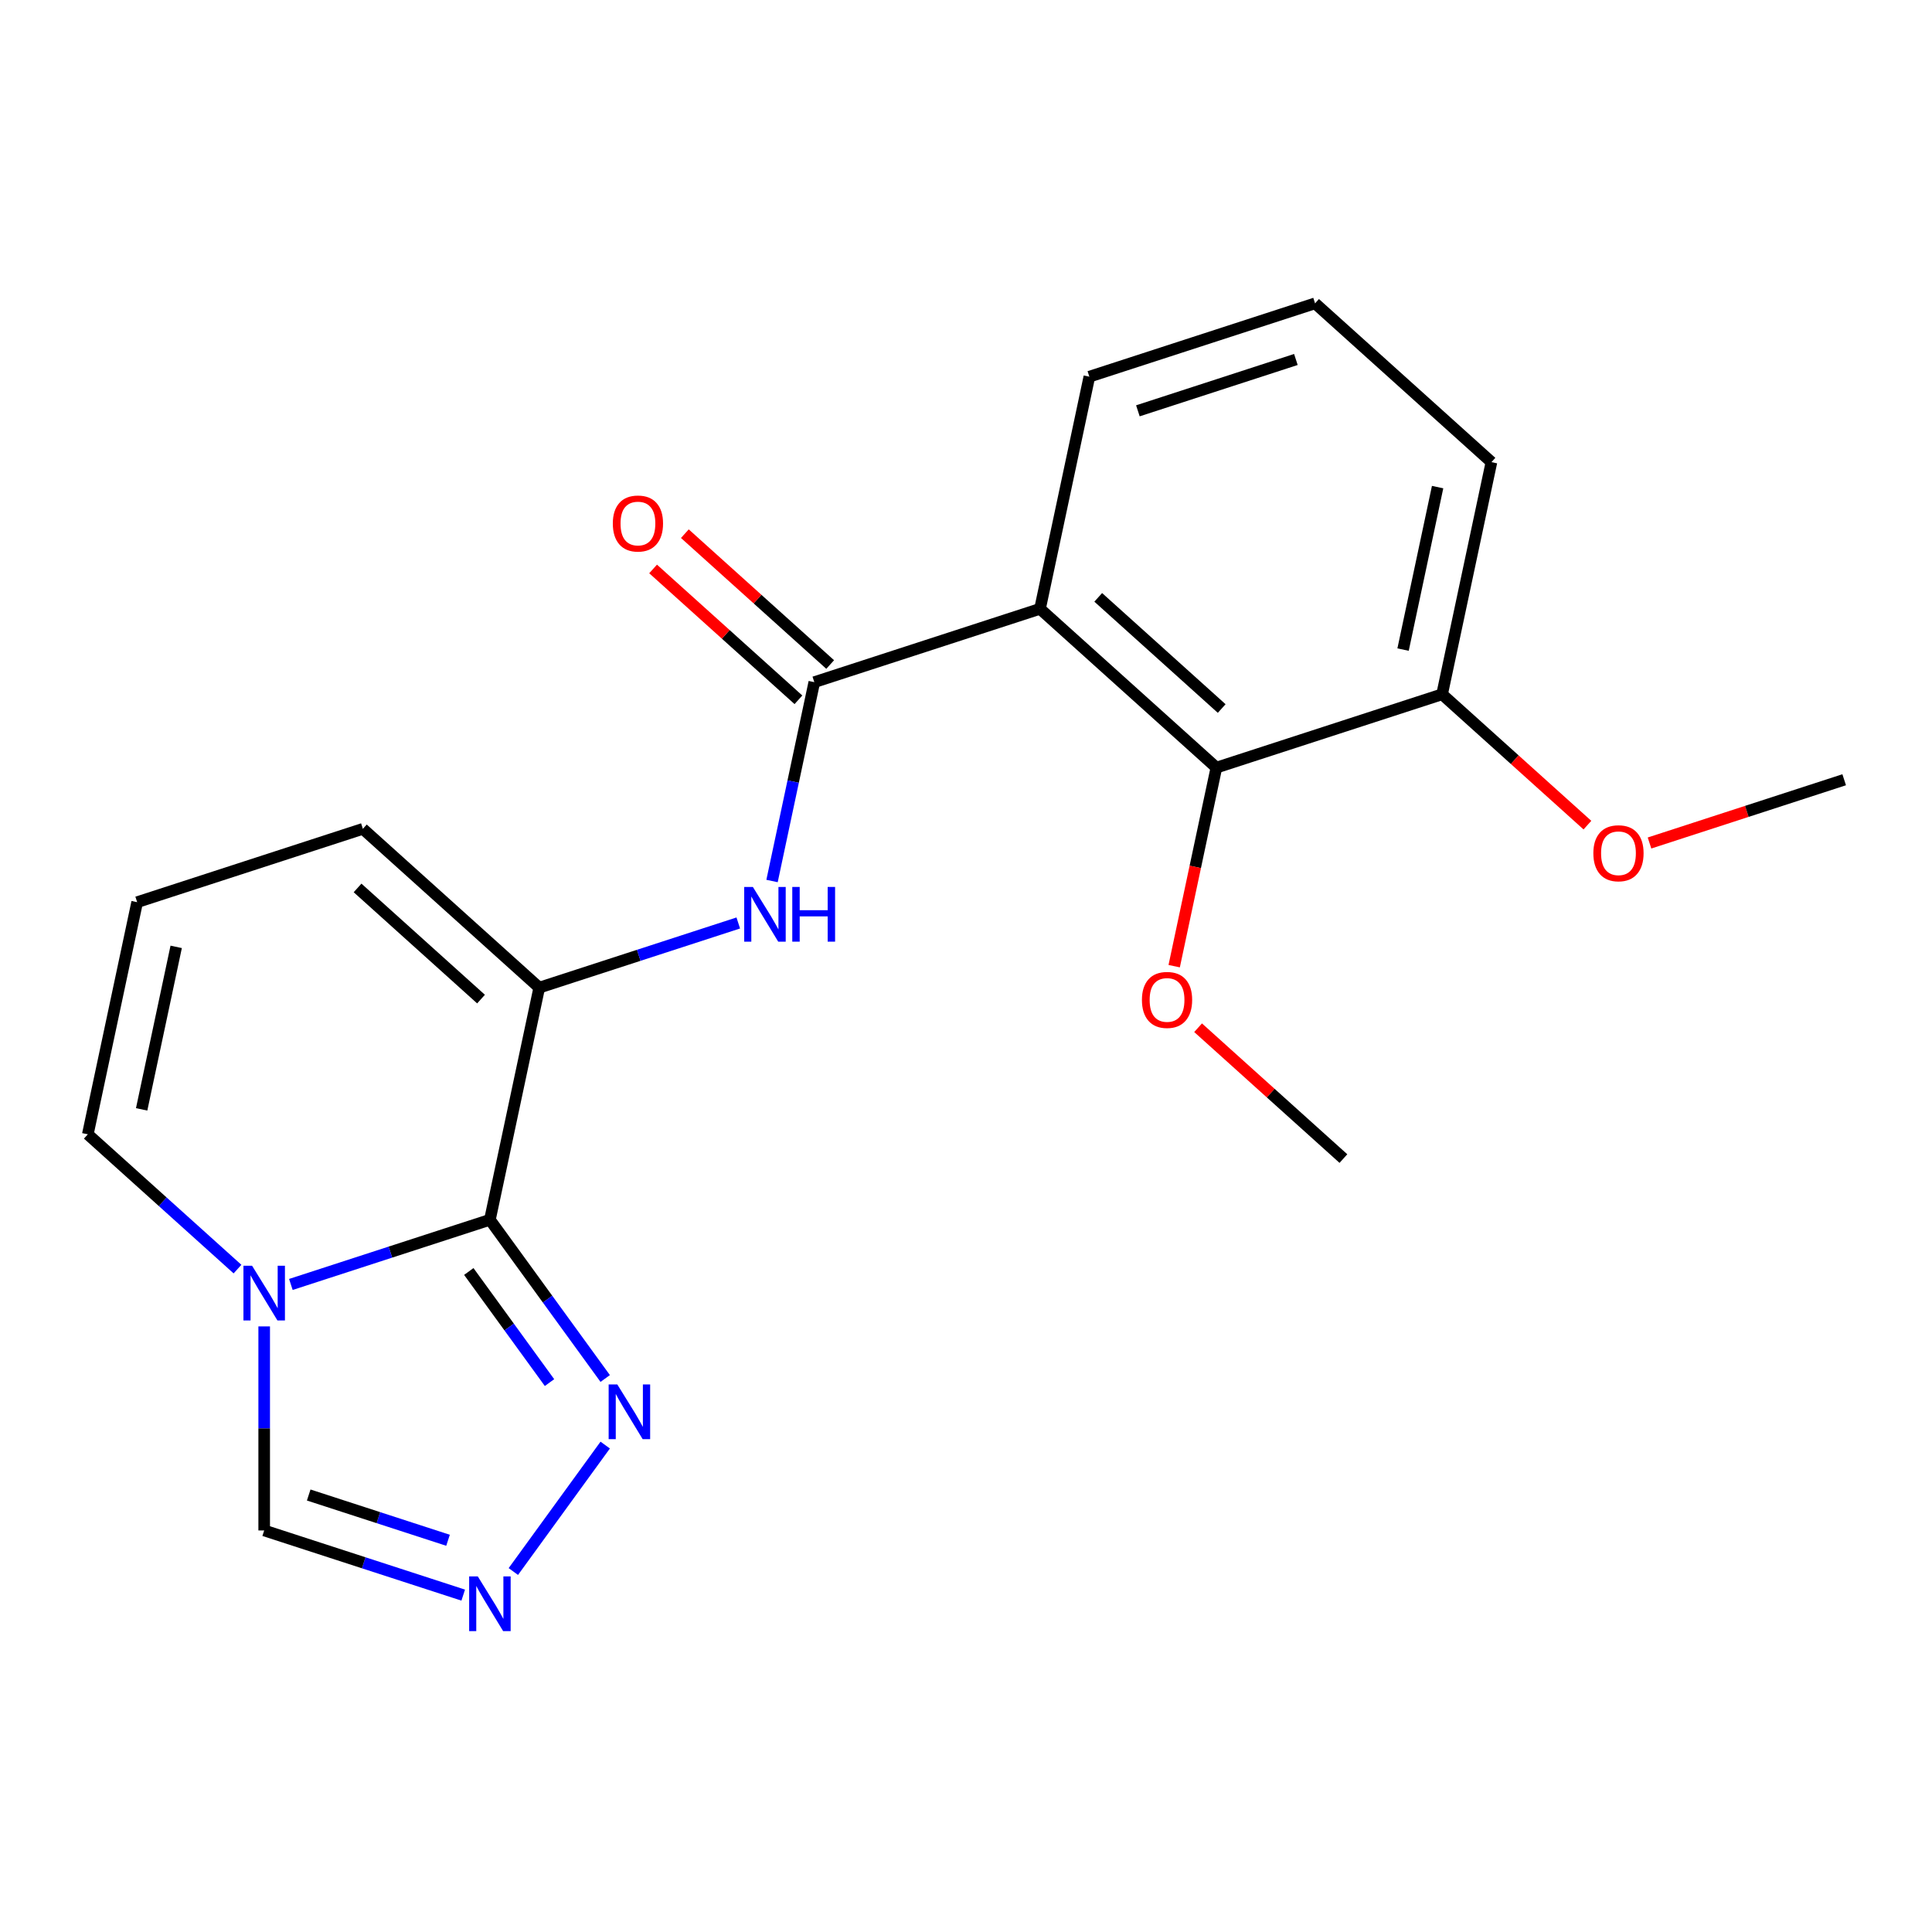 <?xml version='1.0' encoding='iso-8859-1'?>
<svg version='1.1' baseProfile='full'
              xmlns='http://www.w3.org/2000/svg'
                      xmlns:rdkit='http://www.rdkit.org/xml'
                      xmlns:xlink='http://www.w3.org/1999/xlink'
                  xml:space='preserve'
width='1000px' height='1000px' viewBox='0 0 1000 1000'>
<!-- END OF HEADER -->
<rect style='opacity:1.0;fill:#FFFFFF;stroke:none' width='1000' height='1000' x='0' y='0'> </rect>
<path class='bond-0' d='M 253.572,631.358 L 202.063,648.094' style='fill:none;fill-rule:evenodd;stroke:#000000;stroke-width:6px;stroke-linecap:butt;stroke-linejoin:miter;stroke-opacity:1' />
<path class='bond-0' d='M 202.063,648.094 L 150.554,664.831' style='fill:none;fill-rule:evenodd;stroke:#0000FF;stroke-width:6px;stroke-linecap:butt;stroke-linejoin:miter;stroke-opacity:1' />
<path class='bond-1' d='M 253.572,631.358 L 279.112,511.201' style='fill:none;fill-rule:evenodd;stroke:#000000;stroke-width:6px;stroke-linecap:butt;stroke-linejoin:miter;stroke-opacity:1' />
<path class='bond-4' d='M 253.572,631.358 L 283.415,672.433' style='fill:none;fill-rule:evenodd;stroke:#000000;stroke-width:6px;stroke-linecap:butt;stroke-linejoin:miter;stroke-opacity:1' />
<path class='bond-4' d='M 283.415,672.433 L 313.257,713.508' style='fill:none;fill-rule:evenodd;stroke:#0000FF;stroke-width:6px;stroke-linecap:butt;stroke-linejoin:miter;stroke-opacity:1' />
<path class='bond-4' d='M 242.649,658.122 L 263.539,686.874' style='fill:none;fill-rule:evenodd;stroke:#000000;stroke-width:6px;stroke-linecap:butt;stroke-linejoin:miter;stroke-opacity:1' />
<path class='bond-4' d='M 263.539,686.874 L 284.428,715.626' style='fill:none;fill-rule:evenodd;stroke:#0000FF;stroke-width:6px;stroke-linecap:butt;stroke-linejoin:miter;stroke-opacity:1' />
<path class='bond-8' d='M 136.743,686.549 L 136.743,739.354' style='fill:none;fill-rule:evenodd;stroke:#0000FF;stroke-width:6px;stroke-linecap:butt;stroke-linejoin:miter;stroke-opacity:1' />
<path class='bond-8' d='M 136.743,739.354 L 136.743,792.159' style='fill:none;fill-rule:evenodd;stroke:#000000;stroke-width:6px;stroke-linecap:butt;stroke-linejoin:miter;stroke-opacity:1' />
<path class='bond-9' d='M 122.932,656.883 L 84.193,622.002' style='fill:none;fill-rule:evenodd;stroke:#0000FF;stroke-width:6px;stroke-linecap:butt;stroke-linejoin:miter;stroke-opacity:1' />
<path class='bond-9' d='M 84.193,622.002 L 45.455,587.121' style='fill:none;fill-rule:evenodd;stroke:#000000;stroke-width:6px;stroke-linecap:butt;stroke-linejoin:miter;stroke-opacity:1' />
<path class='bond-5' d='M 279.112,511.201 L 330.621,494.465' style='fill:none;fill-rule:evenodd;stroke:#000000;stroke-width:6px;stroke-linecap:butt;stroke-linejoin:miter;stroke-opacity:1' />
<path class='bond-5' d='M 330.621,494.465 L 382.13,477.729' style='fill:none;fill-rule:evenodd;stroke:#0000FF;stroke-width:6px;stroke-linecap:butt;stroke-linejoin:miter;stroke-opacity:1' />
<path class='bond-10' d='M 279.112,511.201 L 187.824,429.005' style='fill:none;fill-rule:evenodd;stroke:#000000;stroke-width:6px;stroke-linecap:butt;stroke-linejoin:miter;stroke-opacity:1' />
<path class='bond-10' d='M 248.98,517.13 L 185.077,459.592' style='fill:none;fill-rule:evenodd;stroke:#000000;stroke-width:6px;stroke-linecap:butt;stroke-linejoin:miter;stroke-opacity:1' />
<path class='bond-2' d='M 538.31,315.125 L 421.481,353.085' style='fill:none;fill-rule:evenodd;stroke:#000000;stroke-width:6px;stroke-linecap:butt;stroke-linejoin:miter;stroke-opacity:1' />
<path class='bond-7' d='M 538.31,315.125 L 629.599,397.321' style='fill:none;fill-rule:evenodd;stroke:#000000;stroke-width:6px;stroke-linecap:butt;stroke-linejoin:miter;stroke-opacity:1' />
<path class='bond-7' d='M 568.443,309.196 L 632.345,366.734' style='fill:none;fill-rule:evenodd;stroke:#000000;stroke-width:6px;stroke-linecap:butt;stroke-linejoin:miter;stroke-opacity:1' />
<path class='bond-15' d='M 538.31,315.125 L 563.85,194.968' style='fill:none;fill-rule:evenodd;stroke:#000000;stroke-width:6px;stroke-linecap:butt;stroke-linejoin:miter;stroke-opacity:1' />
<path class='bond-3' d='M 421.481,353.085 L 410.543,404.548' style='fill:none;fill-rule:evenodd;stroke:#000000;stroke-width:6px;stroke-linecap:butt;stroke-linejoin:miter;stroke-opacity:1' />
<path class='bond-3' d='M 410.543,404.548 L 399.604,456.01' style='fill:none;fill-rule:evenodd;stroke:#0000FF;stroke-width:6px;stroke-linecap:butt;stroke-linejoin:miter;stroke-opacity:1' />
<path class='bond-12' d='M 429.701,343.956 L 392.092,310.093' style='fill:none;fill-rule:evenodd;stroke:#000000;stroke-width:6px;stroke-linecap:butt;stroke-linejoin:miter;stroke-opacity:1' />
<path class='bond-12' d='M 392.092,310.093 L 354.483,276.229' style='fill:none;fill-rule:evenodd;stroke:#FF0000;stroke-width:6px;stroke-linecap:butt;stroke-linejoin:miter;stroke-opacity:1' />
<path class='bond-12' d='M 413.262,362.214 L 375.653,328.35' style='fill:none;fill-rule:evenodd;stroke:#000000;stroke-width:6px;stroke-linecap:butt;stroke-linejoin:miter;stroke-opacity:1' />
<path class='bond-12' d='M 375.653,328.35 L 338.044,294.487' style='fill:none;fill-rule:evenodd;stroke:#FF0000;stroke-width:6px;stroke-linecap:butt;stroke-linejoin:miter;stroke-opacity:1' />
<path class='bond-6' d='M 313.257,747.97 L 265.704,813.421' style='fill:none;fill-rule:evenodd;stroke:#0000FF;stroke-width:6px;stroke-linecap:butt;stroke-linejoin:miter;stroke-opacity:1' />
<path class='bond-21' d='M 239.761,825.632 L 188.252,808.896' style='fill:none;fill-rule:evenodd;stroke:#0000FF;stroke-width:6px;stroke-linecap:butt;stroke-linejoin:miter;stroke-opacity:1' />
<path class='bond-21' d='M 188.252,808.896 L 136.743,792.159' style='fill:none;fill-rule:evenodd;stroke:#000000;stroke-width:6px;stroke-linecap:butt;stroke-linejoin:miter;stroke-opacity:1' />
<path class='bond-21' d='M 231.9,797.245 L 195.844,785.53' style='fill:none;fill-rule:evenodd;stroke:#0000FF;stroke-width:6px;stroke-linecap:butt;stroke-linejoin:miter;stroke-opacity:1' />
<path class='bond-21' d='M 195.844,785.53 L 159.788,773.814' style='fill:none;fill-rule:evenodd;stroke:#000000;stroke-width:6px;stroke-linecap:butt;stroke-linejoin:miter;stroke-opacity:1' />
<path class='bond-13' d='M 629.599,397.321 L 746.428,359.361' style='fill:none;fill-rule:evenodd;stroke:#000000;stroke-width:6px;stroke-linecap:butt;stroke-linejoin:miter;stroke-opacity:1' />
<path class='bond-14' d='M 629.599,397.321 L 618.677,448.704' style='fill:none;fill-rule:evenodd;stroke:#000000;stroke-width:6px;stroke-linecap:butt;stroke-linejoin:miter;stroke-opacity:1' />
<path class='bond-14' d='M 618.677,448.704 L 607.755,500.087' style='fill:none;fill-rule:evenodd;stroke:#FF0000;stroke-width:6px;stroke-linecap:butt;stroke-linejoin:miter;stroke-opacity:1' />
<path class='bond-22' d='M 45.455,587.121 L 70.995,466.965' style='fill:none;fill-rule:evenodd;stroke:#000000;stroke-width:6px;stroke-linecap:butt;stroke-linejoin:miter;stroke-opacity:1' />
<path class='bond-22' d='M 73.317,574.206 L 91.195,490.096' style='fill:none;fill-rule:evenodd;stroke:#000000;stroke-width:6px;stroke-linecap:butt;stroke-linejoin:miter;stroke-opacity:1' />
<path class='bond-11' d='M 187.824,429.005 L 70.995,466.965' style='fill:none;fill-rule:evenodd;stroke:#000000;stroke-width:6px;stroke-linecap:butt;stroke-linejoin:miter;stroke-opacity:1' />
<path class='bond-16' d='M 746.428,359.361 L 784.037,393.225' style='fill:none;fill-rule:evenodd;stroke:#000000;stroke-width:6px;stroke-linecap:butt;stroke-linejoin:miter;stroke-opacity:1' />
<path class='bond-16' d='M 784.037,393.225 L 821.646,427.088' style='fill:none;fill-rule:evenodd;stroke:#FF0000;stroke-width:6px;stroke-linecap:butt;stroke-linejoin:miter;stroke-opacity:1' />
<path class='bond-23' d='M 746.428,359.361 L 771.968,239.205' style='fill:none;fill-rule:evenodd;stroke:#000000;stroke-width:6px;stroke-linecap:butt;stroke-linejoin:miter;stroke-opacity:1' />
<path class='bond-23' d='M 726.227,336.23 L 744.106,252.12' style='fill:none;fill-rule:evenodd;stroke:#000000;stroke-width:6px;stroke-linecap:butt;stroke-linejoin:miter;stroke-opacity:1' />
<path class='bond-19' d='M 620.13,531.949 L 657.739,565.812' style='fill:none;fill-rule:evenodd;stroke:#FF0000;stroke-width:6px;stroke-linecap:butt;stroke-linejoin:miter;stroke-opacity:1' />
<path class='bond-19' d='M 657.739,565.812 L 695.348,599.675' style='fill:none;fill-rule:evenodd;stroke:#000000;stroke-width:6px;stroke-linecap:butt;stroke-linejoin:miter;stroke-opacity:1' />
<path class='bond-17' d='M 563.85,194.968 L 680.679,157.008' style='fill:none;fill-rule:evenodd;stroke:#000000;stroke-width:6px;stroke-linecap:butt;stroke-linejoin:miter;stroke-opacity:1' />
<path class='bond-17' d='M 588.967,212.64 L 670.747,186.068' style='fill:none;fill-rule:evenodd;stroke:#000000;stroke-width:6px;stroke-linecap:butt;stroke-linejoin:miter;stroke-opacity:1' />
<path class='bond-20' d='M 853.788,436.336 L 904.167,419.967' style='fill:none;fill-rule:evenodd;stroke:#FF0000;stroke-width:6px;stroke-linecap:butt;stroke-linejoin:miter;stroke-opacity:1' />
<path class='bond-20' d='M 904.167,419.967 L 954.545,403.598' style='fill:none;fill-rule:evenodd;stroke:#000000;stroke-width:6px;stroke-linecap:butt;stroke-linejoin:miter;stroke-opacity:1' />
<path class='bond-18' d='M 680.679,157.008 L 771.968,239.205' style='fill:none;fill-rule:evenodd;stroke:#000000;stroke-width:6px;stroke-linecap:butt;stroke-linejoin:miter;stroke-opacity:1' />
<path  class='atom-1' d='M 130.483 655.158
L 139.763 670.158
Q 140.683 671.638, 142.163 674.318
Q 143.643 676.998, 143.723 677.158
L 143.723 655.158
L 147.483 655.158
L 147.483 683.478
L 143.603 683.478
L 133.643 667.078
Q 132.483 665.158, 131.243 662.958
Q 130.043 660.758, 129.683 660.078
L 129.683 683.478
L 126.003 683.478
L 126.003 655.158
L 130.483 655.158
' fill='#0000FF'/>
<path  class='atom-5' d='M 319.516 716.579
L 328.796 731.579
Q 329.716 733.059, 331.196 735.739
Q 332.676 738.419, 332.756 738.579
L 332.756 716.579
L 336.516 716.579
L 336.516 744.899
L 332.636 744.899
L 322.676 728.499
Q 321.516 726.579, 320.276 724.379
Q 319.076 722.179, 318.716 721.499
L 318.716 744.899
L 315.036 744.899
L 315.036 716.579
L 319.516 716.579
' fill='#0000FF'/>
<path  class='atom-6' d='M 389.681 459.081
L 398.961 474.081
Q 399.881 475.561, 401.361 478.241
Q 402.841 480.921, 402.921 481.081
L 402.921 459.081
L 406.681 459.081
L 406.681 487.401
L 402.801 487.401
L 392.841 471.001
Q 391.681 469.081, 390.441 466.881
Q 389.241 464.681, 388.881 464.001
L 388.881 487.401
L 385.201 487.401
L 385.201 459.081
L 389.681 459.081
' fill='#0000FF'/>
<path  class='atom-6' d='M 410.081 459.081
L 413.921 459.081
L 413.921 471.121
L 428.401 471.121
L 428.401 459.081
L 432.241 459.081
L 432.241 487.401
L 428.401 487.401
L 428.401 474.321
L 413.921 474.321
L 413.921 487.401
L 410.081 487.401
L 410.081 459.081
' fill='#0000FF'/>
<path  class='atom-7' d='M 247.312 815.959
L 256.592 830.959
Q 257.512 832.439, 258.992 835.119
Q 260.472 837.799, 260.552 837.959
L 260.552 815.959
L 264.312 815.959
L 264.312 844.279
L 260.432 844.279
L 250.472 827.879
Q 249.312 825.959, 248.072 823.759
Q 246.872 821.559, 246.512 820.879
L 246.512 844.279
L 242.832 844.279
L 242.832 815.959
L 247.312 815.959
' fill='#0000FF'/>
<path  class='atom-13' d='M 317.193 270.968
Q 317.193 264.168, 320.553 260.368
Q 323.913 256.568, 330.193 256.568
Q 336.473 256.568, 339.833 260.368
Q 343.193 264.168, 343.193 270.968
Q 343.193 277.848, 339.793 281.768
Q 336.393 285.648, 330.193 285.648
Q 323.953 285.648, 320.553 281.768
Q 317.193 277.888, 317.193 270.968
M 330.193 282.448
Q 334.513 282.448, 336.833 279.568
Q 339.193 276.648, 339.193 270.968
Q 339.193 265.408, 336.833 262.608
Q 334.513 259.768, 330.193 259.768
Q 325.873 259.768, 323.513 262.568
Q 321.193 265.368, 321.193 270.968
Q 321.193 276.688, 323.513 279.568
Q 325.873 282.448, 330.193 282.448
' fill='#FF0000'/>
<path  class='atom-15' d='M 591.059 517.558
Q 591.059 510.758, 594.419 506.958
Q 597.779 503.158, 604.059 503.158
Q 610.339 503.158, 613.699 506.958
Q 617.059 510.758, 617.059 517.558
Q 617.059 524.438, 613.659 528.358
Q 610.259 532.238, 604.059 532.238
Q 597.819 532.238, 594.419 528.358
Q 591.059 524.478, 591.059 517.558
M 604.059 529.038
Q 608.379 529.038, 610.699 526.158
Q 613.059 523.238, 613.059 517.558
Q 613.059 511.998, 610.699 509.198
Q 608.379 506.358, 604.059 506.358
Q 599.739 506.358, 597.379 509.158
Q 595.059 511.958, 595.059 517.558
Q 595.059 523.278, 597.379 526.158
Q 599.739 529.038, 604.059 529.038
' fill='#FF0000'/>
<path  class='atom-17' d='M 824.717 441.638
Q 824.717 434.838, 828.077 431.038
Q 831.437 427.238, 837.717 427.238
Q 843.997 427.238, 847.357 431.038
Q 850.717 434.838, 850.717 441.638
Q 850.717 448.518, 847.317 452.438
Q 843.917 456.318, 837.717 456.318
Q 831.477 456.318, 828.077 452.438
Q 824.717 448.558, 824.717 441.638
M 837.717 453.118
Q 842.037 453.118, 844.357 450.238
Q 846.717 447.318, 846.717 441.638
Q 846.717 436.078, 844.357 433.278
Q 842.037 430.438, 837.717 430.438
Q 833.397 430.438, 831.037 433.238
Q 828.717 436.038, 828.717 441.638
Q 828.717 447.358, 831.037 450.238
Q 833.397 453.118, 837.717 453.118
' fill='#FF0000'/>
</svg>
